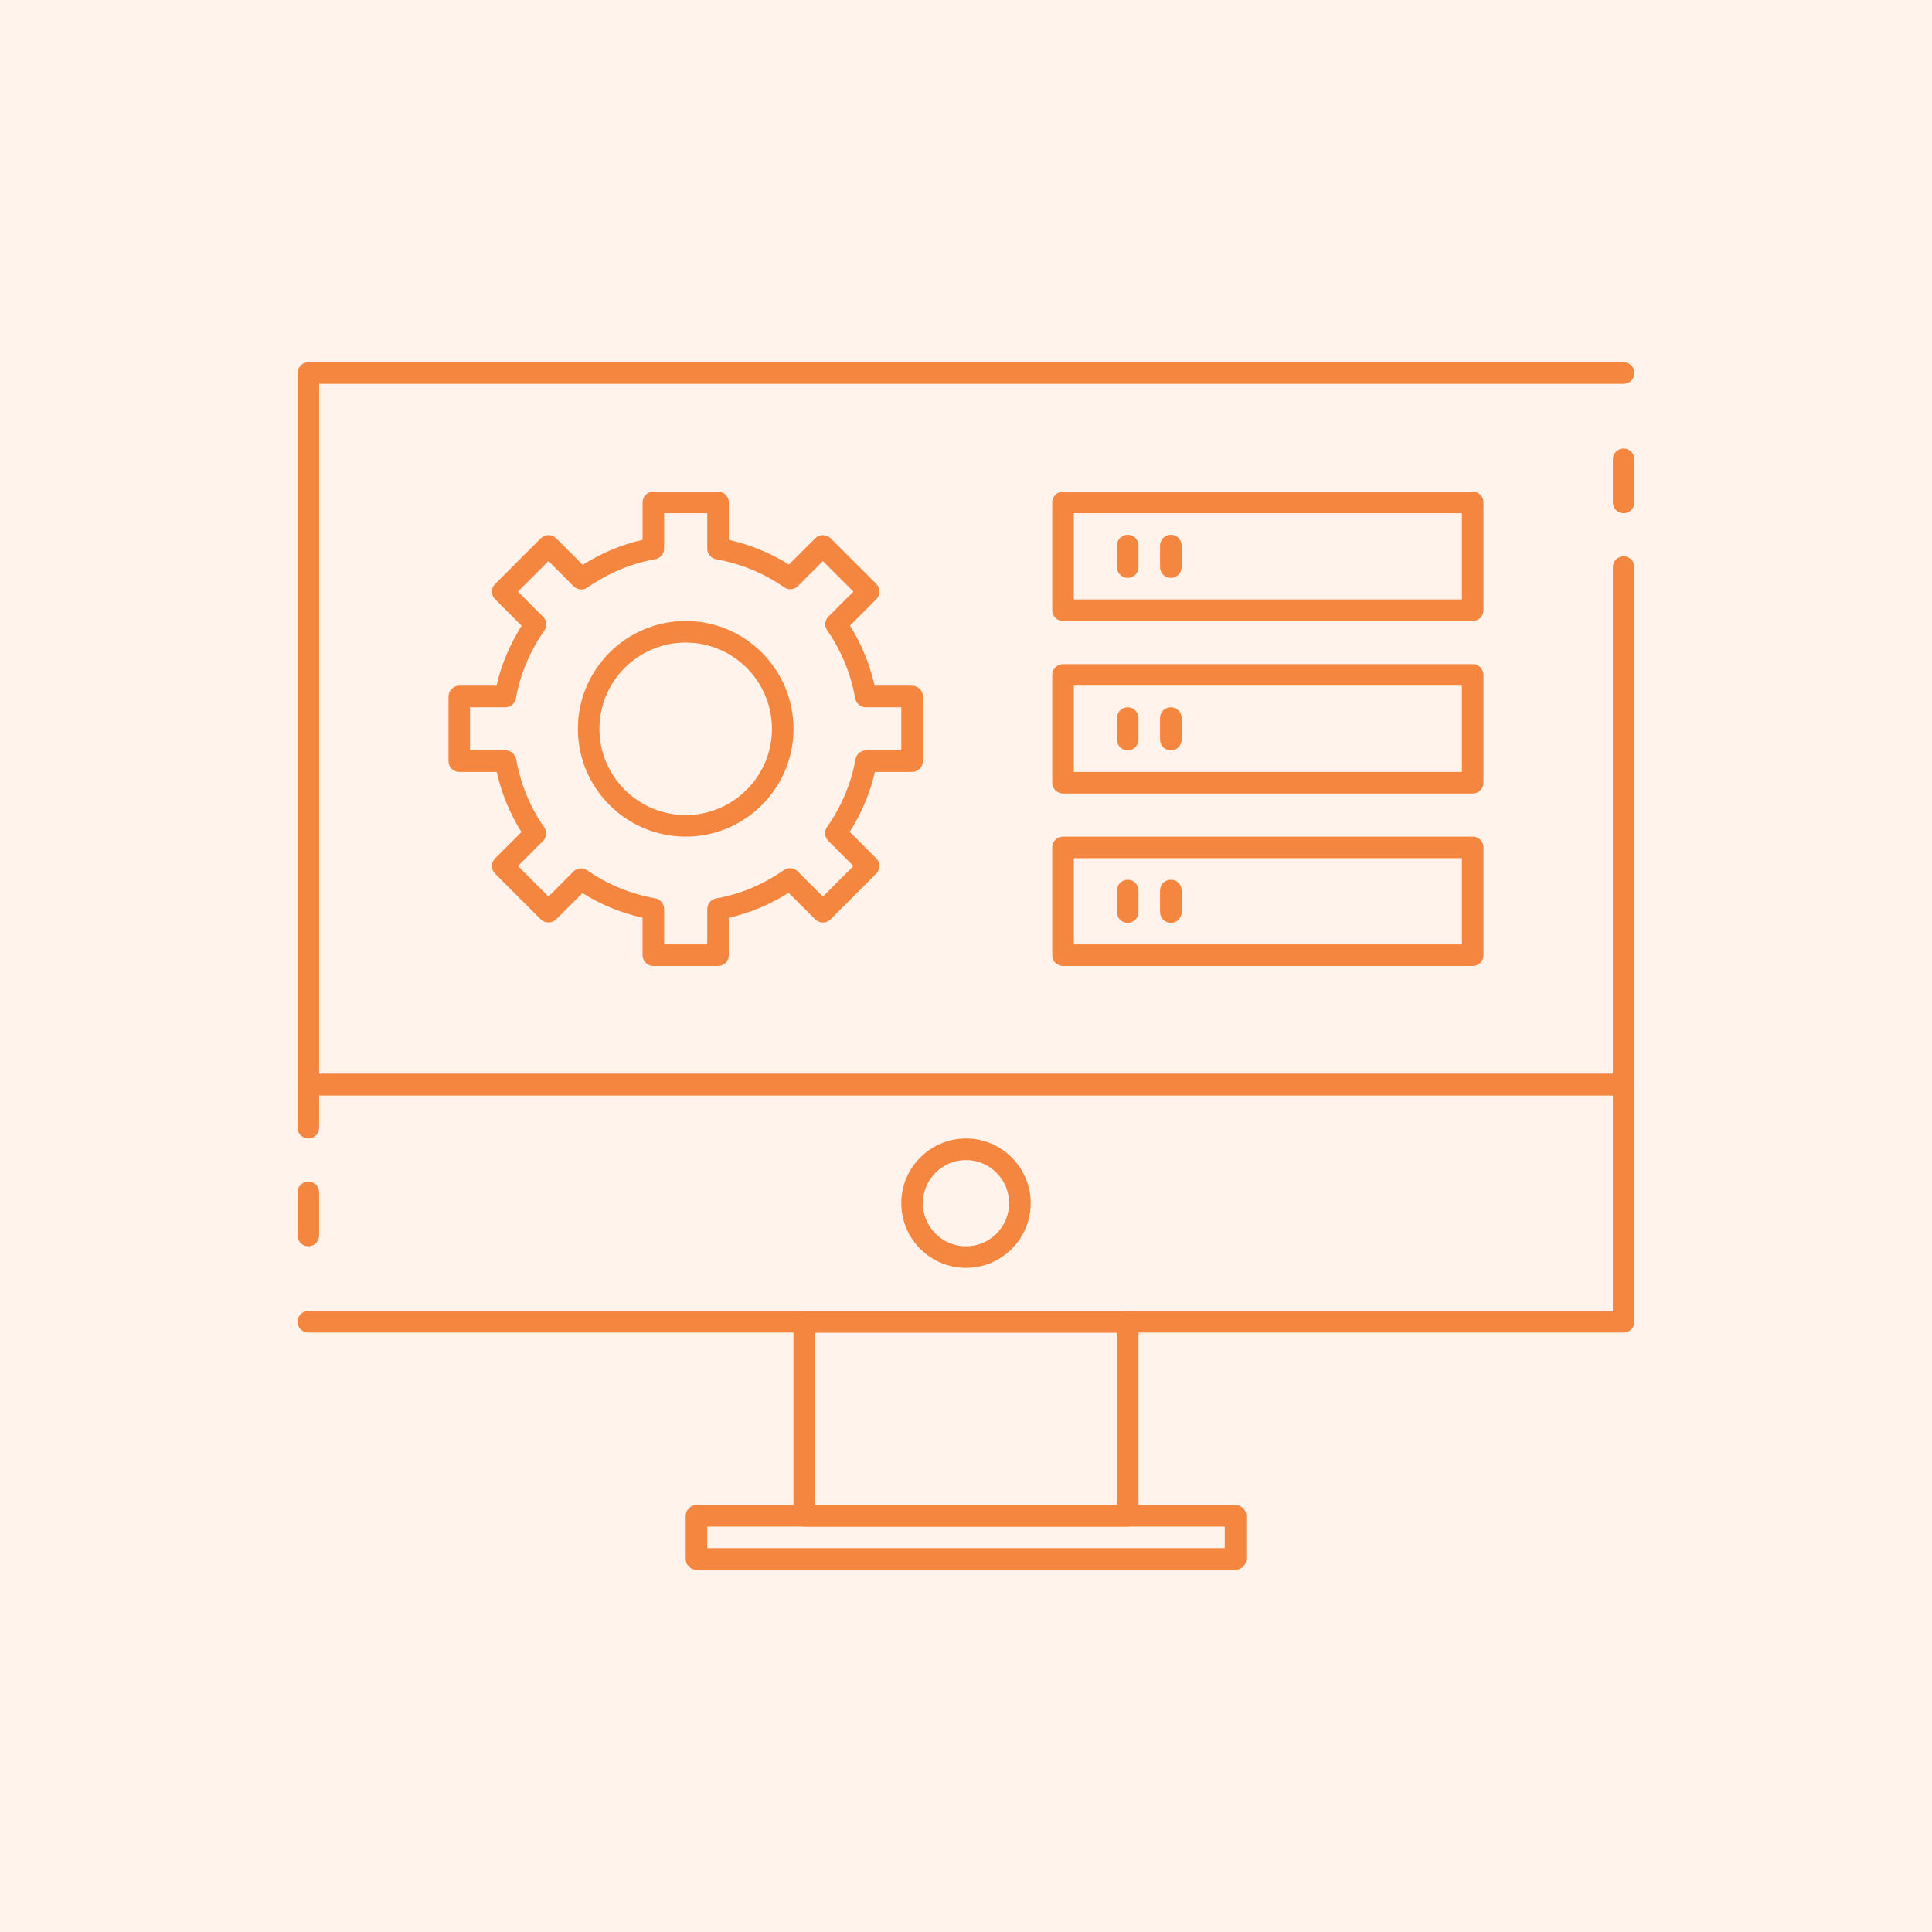 <svg width="56" height="56" viewBox="0 0 56 56" fill="none" xmlns="http://www.w3.org/2000/svg">
<rect width="56" height="56" fill="#FFF3EC"/>
<path d="M32.688 44.25H23.312C23.14 44.25 23 44.11 23 43.938V38.312C23 38.14 23.14 38 23.312 38H32.688C32.86 38 33 38.14 33 38.312V43.938C33 44.11 32.86 44.25 32.688 44.25ZM23.625 43.625H32.375V38.625H23.625V43.625Z" fill="#F5863F"/>
<path d="M35.812 45.5H20.188C20.015 45.5 19.875 45.36 19.875 45.188V43.938C19.875 43.765 20.015 43.625 20.188 43.625H35.812C35.985 43.625 36.125 43.765 36.125 43.938V45.188C36.125 45.36 35.985 45.5 35.812 45.5ZM20.5 44.875H35.5V44.25H20.5V44.875ZM47.062 38.625H8.938C8.765 38.625 8.625 38.485 8.625 38.312C8.625 38.14 8.765 38 8.938 38H46.75V31.75H9.25V32.688C9.25 32.86 9.11 33 8.938 33C8.765 33 8.625 32.86 8.625 32.688V31.438C8.625 31.265 8.765 31.125 8.938 31.125H47.062C47.235 31.125 47.375 31.265 47.375 31.438V38.312C47.375 38.485 47.235 38.625 47.062 38.625Z" fill="#F5863F"/>
<path d="M47.062 31.75H8.938C8.765 31.75 8.625 31.61 8.625 31.438V10.812C8.625 10.64 8.765 10.5 8.938 10.5H47.062C47.235 10.5 47.375 10.64 47.375 10.812C47.375 10.985 47.235 11.125 47.062 11.125H9.25V31.125H46.75V16.438C46.75 16.265 46.89 16.125 47.062 16.125C47.235 16.125 47.375 16.265 47.375 16.438V31.438C47.375 31.61 47.235 31.75 47.062 31.75Z" fill="#F5863F"/>
<path d="M47.062 14.875C46.89 14.875 46.75 14.735 46.75 14.562V13.312C46.75 13.14 46.89 13 47.062 13C47.235 13 47.375 13.14 47.375 13.312V14.562C47.375 14.735 47.235 14.875 47.062 14.875ZM8.938 36.125C8.765 36.125 8.625 35.985 8.625 35.812V34.562C8.625 34.39 8.765 34.25 8.938 34.25C9.11 34.25 9.25 34.39 9.25 34.562V35.812C9.25 35.985 9.11 36.125 8.938 36.125ZM28 36.75C26.966 36.75 26.125 35.909 26.125 34.875C26.125 33.841 26.966 33 28 33C29.034 33 29.875 33.841 29.875 34.875C29.875 35.909 29.034 36.75 28 36.75ZM28 33.625C27.311 33.625 26.75 34.186 26.75 34.875C26.75 35.564 27.311 36.125 28 36.125C28.689 36.125 29.25 35.564 29.25 34.875C29.25 34.186 28.689 33.625 28 33.625ZM20.812 28H18.938C18.765 28 18.625 27.86 18.625 27.688V26.602C18 26.461 17.416 26.221 16.883 25.886L16.118 26.65C16.001 26.767 15.794 26.767 15.676 26.65L14.35 25.324C14.291 25.266 14.259 25.186 14.259 25.103C14.259 25.02 14.292 24.941 14.35 24.882L15.114 24.117C14.779 23.584 14.539 23 14.398 22.375H13.312C13.14 22.375 13 22.235 13 22.062V20.188C13 20.015 13.14 19.875 13.312 19.875H14.391C14.53 19.264 14.775 18.683 15.12 18.138L14.351 17.369C14.229 17.247 14.229 17.049 14.351 16.927L15.677 15.601C15.736 15.543 15.815 15.51 15.898 15.51C15.981 15.51 16.061 15.543 16.119 15.601L16.891 16.372C17.435 16.028 18.017 15.785 18.626 15.646V14.562C18.626 14.39 18.766 14.25 18.938 14.25H20.813C20.986 14.25 21.126 14.39 21.126 14.562V15.648C21.751 15.789 22.334 16.029 22.868 16.364L23.633 15.6C23.749 15.482 23.957 15.482 24.074 15.6L25.401 16.926C25.459 16.984 25.492 17.064 25.492 17.147C25.492 17.23 25.459 17.309 25.401 17.368L24.636 18.133C24.971 18.666 25.211 19.25 25.352 19.875H26.438C26.61 19.875 26.75 20.015 26.75 20.188V22.062C26.75 22.235 26.61 22.375 26.438 22.375H25.359C25.22 22.986 24.975 23.567 24.63 24.112L25.399 24.881C25.521 25.003 25.521 25.201 25.399 25.323L24.073 26.649C24.014 26.707 23.935 26.74 23.852 26.74C23.769 26.74 23.689 26.707 23.631 26.649L22.859 25.878C22.315 26.222 21.733 26.465 21.124 26.604V27.688C21.125 27.86 20.985 28 20.812 28ZM19.25 27.375H20.5V26.349C20.5 26.198 20.609 26.068 20.758 26.042C21.455 25.918 22.116 25.641 22.723 25.22C22.846 25.134 23.014 25.149 23.122 25.256L23.852 25.987L24.737 25.103L24.008 24.373C23.901 24.266 23.886 24.098 23.972 23.973C24.395 23.367 24.672 22.707 24.797 22.008C24.823 21.859 24.953 21.75 25.104 21.75H26.125V20.5H25.097C24.946 20.5 24.816 20.392 24.789 20.243C24.659 19.522 24.386 18.858 23.977 18.271C23.891 18.147 23.906 17.978 24.013 17.871L24.737 17.148L23.852 16.264L23.129 16.988C23.022 17.094 22.852 17.109 22.729 17.023C22.141 16.614 21.478 16.34 20.758 16.211C20.608 16.184 20.5 16.054 20.5 15.903V14.875H19.25V15.901C19.25 16.052 19.141 16.182 18.992 16.208C18.295 16.332 17.634 16.609 17.027 17.03C16.904 17.117 16.736 17.102 16.628 16.994L15.898 16.263L15.013 17.147L15.742 17.877C15.849 17.984 15.864 18.152 15.778 18.277C15.355 18.883 15.078 19.543 14.953 20.242C14.927 20.391 14.797 20.5 14.646 20.5H13.625V21.75H14.653C14.804 21.75 14.934 21.858 14.961 22.007C15.091 22.728 15.364 23.392 15.773 23.979C15.859 24.103 15.844 24.272 15.737 24.379L15.013 25.102L15.898 25.986L16.621 25.262C16.727 25.155 16.896 25.14 17.021 25.227C17.609 25.636 18.272 25.91 18.992 26.039C19.142 26.066 19.25 26.196 19.25 26.347V27.375Z" fill="#F5863F"/>
<path d="M19.875 24.25C18.152 24.25 16.75 22.848 16.75 21.125C16.75 19.402 18.152 18 19.875 18C21.598 18 23 19.402 23 21.125C23 22.848 21.598 24.25 19.875 24.25ZM19.875 18.625C18.496 18.625 17.375 19.746 17.375 21.125C17.375 22.504 18.496 23.625 19.875 23.625C21.254 23.625 22.375 22.504 22.375 21.125C22.375 19.746 21.254 18.625 19.875 18.625ZM42.688 23H30.812C30.64 23 30.5 22.86 30.5 22.688V19.562C30.5 19.39 30.64 19.25 30.812 19.25H42.688C42.86 19.25 43 19.39 43 19.562V22.688C43 22.86 42.86 23 42.688 23ZM31.125 22.375H42.375V19.875H31.125V22.375ZM42.688 28H30.812C30.64 28 30.5 27.86 30.5 27.688V24.562C30.5 24.39 30.64 24.25 30.812 24.25H42.688C42.86 24.25 43 24.39 43 24.562V27.688C43 27.86 42.86 28 42.688 28ZM31.125 27.375H42.375V24.875H31.125V27.375ZM42.688 18H30.812C30.64 18 30.5 17.86 30.5 17.688V14.562C30.5 14.39 30.64 14.25 30.812 14.25H42.688C42.86 14.25 43 14.39 43 14.562V17.688C43 17.86 42.86 18 42.688 18ZM31.125 17.375H42.375V14.875H31.125V17.375Z" fill="#F5863F"/>
<path d="M32.688 16.75C32.515 16.75 32.375 16.61 32.375 16.438V15.812C32.375 15.64 32.515 15.5 32.688 15.5C32.86 15.5 33 15.64 33 15.812V16.438C33 16.61 32.86 16.75 32.688 16.75ZM33.938 16.75C33.765 16.75 33.625 16.61 33.625 16.438V15.812C33.625 15.64 33.765 15.5 33.938 15.5C34.11 15.5 34.25 15.64 34.25 15.812V16.438C34.25 16.61 34.11 16.75 33.938 16.75ZM32.688 21.75C32.515 21.75 32.375 21.61 32.375 21.438V20.812C32.375 20.64 32.515 20.5 32.688 20.5C32.86 20.5 33 20.64 33 20.812V21.438C33 21.61 32.86 21.75 32.688 21.75ZM33.938 21.75C33.765 21.75 33.625 21.61 33.625 21.438V20.812C33.625 20.64 33.765 20.5 33.938 20.5C34.11 20.5 34.25 20.64 34.25 20.812V21.438C34.25 21.61 34.11 21.75 33.938 21.75ZM32.688 26.75C32.515 26.75 32.375 26.61 32.375 26.438V25.812C32.375 25.64 32.515 25.5 32.688 25.5C32.86 25.5 33 25.64 33 25.812V26.438C33 26.61 32.86 26.75 32.688 26.75ZM33.938 26.75C33.765 26.75 33.625 26.61 33.625 26.438V25.812C33.625 25.64 33.765 25.5 33.938 25.5C34.11 25.5 34.25 25.64 34.25 25.812V26.438C34.25 26.61 34.11 26.75 33.938 26.75Z" fill="#F5863F"/>
</svg>
